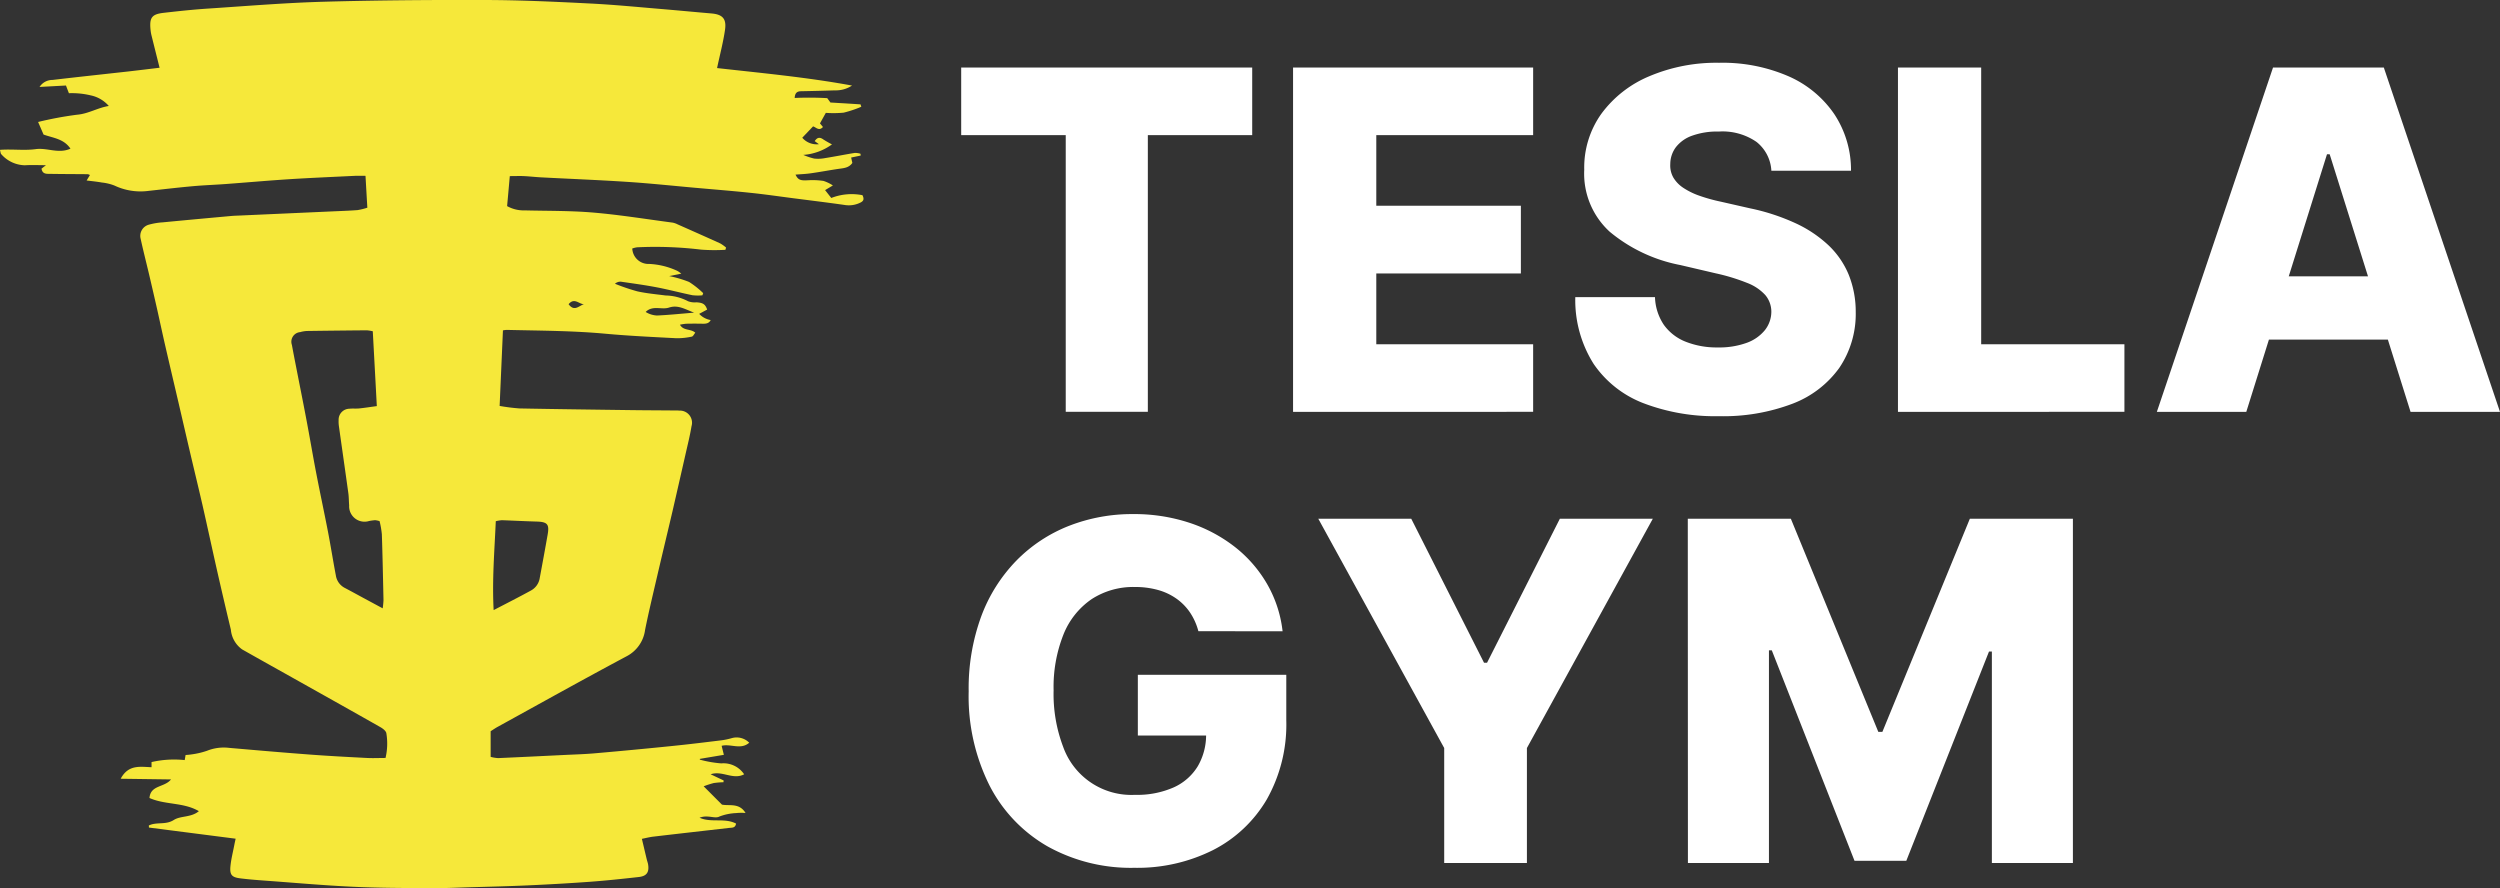 <svg xmlns="http://www.w3.org/2000/svg" width="185.738" height="65.984" viewBox="0 0 185.738 65.984">
  <rect x="0" y="0" width="185.738" height="65.984" fill="#333333" stroke="none"/>
  <defs>
    <style>
      .cls-1 {
        fill: #f6e83a;
      }

      .cls-2 {
        fill: #fff;
      }
    </style>
  </defs>
  <g id="logo" transform="translate(-1268.848 -1002.658)">
    <g id="Group_1" data-name="Group 1" transform="translate(1268.848 1002.658)">
      <path id="Path_1" data-name="Path 1" class="cls-1" d="M1311.092,1025.259c.432.588.781.1,1.144,0-.365.006-.713-.521-1.144,0m9.325.627c-.675-.251-1.2-.6-1.869-.375-.547.18-1.208-.194-1.73.323a1.735,1.735,0,0,0,.839.265c.887-.039,1.771-.132,2.76-.213m-14.735,15.5c-.094,2.2-.28,4.348-.158,6.6,1-.522,1.9-.977,2.78-1.46a1.275,1.275,0,0,0,.644-.923c.2-1.077.4-2.152.588-3.229.136-.776-.023-.943-.829-.967-.858-.025-1.715-.069-2.573-.1a2.738,2.738,0,0,0-.453.075m-9.138-14.113a3.188,3.188,0,0,0-.432-.071q-2.226.019-4.453.05a2.2,2.2,0,0,0-.508.085.716.716,0,0,0-.616.949c.179.972.375,1.94.564,2.91.2,1.011.4,2.022.588,3.035.225,1.2.428,2.409.661,3.609.281,1.454.593,2.9.874,4.357.207,1.075.376,2.157.582,3.232a1.246,1.246,0,0,0,.657.91c.457.24.908.489,1.362.734l1.458.786a5.814,5.814,0,0,0,.06-.608c-.035-1.633-.068-3.266-.122-4.9a6.77,6.77,0,0,0-.169-.97,1.61,1.61,0,0,0-.333-.072,4.125,4.125,0,0,0-.445.061,1.144,1.144,0,0,1-1.482-1.167c-.026-.3-.02-.6-.061-.9-.229-1.659-.468-3.316-.7-4.974a2.28,2.28,0,0,1-.022-.45.814.814,0,0,1,.8-.85c.234-.026.474,0,.709-.02.418-.043.834-.109,1.329-.175-.1-1.9-.2-3.709-.3-5.56m25.111-.849c-.119.259-.34.294-.593.288q-.614-.014-1.228,0a3.892,3.892,0,0,0-.469.073c.265.473.789.279,1.139.595-.091.107-.161.273-.259.291a5.079,5.079,0,0,1-1.142.119c-1.76-.093-3.522-.174-5.276-.335-2.445-.226-4.9-.226-7.345-.284a2.227,2.227,0,0,0-.268.036c-.081,1.849-.162,3.7-.246,5.613a14.472,14.472,0,0,0,1.48.186c2.775.054,5.55.088,8.325.125,1.077.014,2.153.017,3.229.026a2.776,2.776,0,0,1,.323.01.9.9,0,0,1,.9,1.157c-.116.7-.288,1.388-.445,2.08q-.476,2.1-.961,4.207c-.381,1.632-.776,3.26-1.155,4.892-.306,1.318-.623,2.633-.89,3.959a2.577,2.577,0,0,1-1.376,1.959c-3.207,1.71-6.38,3.483-9.564,5.235-.187.1-.362.225-.533.332v1.905a2.9,2.9,0,0,0,.552.092c1.632-.071,3.263-.152,4.895-.232.773-.038,1.548-.058,2.319-.127q2.891-.253,5.778-.547c1.2-.121,2.392-.269,3.585-.414a5.32,5.32,0,0,0,.757-.156,1.313,1.313,0,0,1,1.325.333c-.631.552-1.371.057-2.05.229l.165.67-1.785.3,0,.058a8.665,8.665,0,0,0,1.592.278,1.846,1.846,0,0,1,1.7.81c-.821.442-1.634-.3-2.489,0l.965.457-.011.133a6.337,6.337,0,0,0-.725.061,6.567,6.567,0,0,0-.747.242l1.36,1.361c.543.11,1.283-.153,1.752.621a3.772,3.772,0,0,0-.7.007,3.919,3.919,0,0,0-1.246.258c-.224.126-.584.007-.883,0a1.343,1.343,0,0,0-.589.087c.861.392,1.851-.012,2.713.435-.054.335-.3.3-.5.321-1.879.216-3.758.427-5.637.648-.273.032-.542.1-.86.166.127.538.244,1.032.362,1.525.03.126.079.248.1.375.091.574-.1.867-.685.934-1.2.135-2.394.263-3.594.352-1.542.113-3.089.2-4.634.269-1.438.066-2.878.1-4.318.141-.989.029-1.978.076-2.967.069-1.915-.014-3.832-.016-5.744-.107-2.189-.1-4.374-.3-6.559-.457-.6-.044-1.2-.091-1.8-.167-.628-.08-.791-.257-.73-.9.053-.553.2-1.1.3-1.646.02-.1.044-.2.086-.4l-6.442-.828c0-.05-.005-.1-.008-.152.57-.287,1.249-.02,1.855-.41.506-.325,1.291-.173,1.863-.656-1.15-.67-2.5-.455-3.669-.978.077-.976,1.113-.771,1.6-1.379l-3.739-.051c.574-1.075,1.448-.884,2.293-.856v-.383a7.525,7.525,0,0,1,2.464-.147c.02-.115.04-.228.066-.379a4.591,4.591,0,0,0,.492-.051,5.859,5.859,0,0,0,1.11-.266,3.344,3.344,0,0,1,1.643-.211c2.012.174,4.025.351,6.039.5,1.393.105,2.788.176,4.184.249.446.024.9,0,1.386,0a4.674,4.674,0,0,0,.062-1.831c-.021-.166-.249-.347-.424-.447-2-1.137-4.009-2.26-6.015-3.386-1.425-.8-2.853-1.595-4.275-2.4a2.015,2.015,0,0,1-.839-1.468q-.51-2.127-.995-4.26c-.379-1.674-.739-3.353-1.12-5.027-.3-1.3-.613-2.589-.917-3.884-.289-1.232-.572-2.467-.859-3.7-.321-1.379-.647-2.756-.964-4.135-.207-.9-.4-1.8-.6-2.7q-.32-1.412-.652-2.822c-.2-.836-.411-1.667-.594-2.506a.863.863,0,0,1,.621-1.058,4.924,4.924,0,0,1,1.012-.169c1.689-.163,3.378-.317,5.068-.471.236-.022.472-.027.709-.038l6.7-.3c.665-.03,1.331-.052,1.995-.1a4.651,4.651,0,0,0,.736-.181c-.048-.815-.09-1.551-.137-2.366-.318,0-.549-.01-.779,0-1.653.081-3.307.15-4.958.255-1.543.1-3.084.237-4.627.352-.815.06-1.633.088-2.447.161-1.113.1-2.222.231-3.333.353a4.521,4.521,0,0,1-2.508-.4,3.613,3.613,0,0,0-.932-.224c-.352-.063-.709-.1-1.135-.151l.246-.406a.561.561,0,0,0-.163-.062c-.945-.009-1.89-.009-2.834-.025-.25,0-.539.013-.6-.389l.33-.255c-.542,0-1.058-.027-1.57.006a2.394,2.394,0,0,1-1.751-.823c-.051-.045-.049-.15-.1-.323.923-.068,1.808.063,2.663-.053s1.69.364,2.579-.034c-.5-.745-1.292-.79-2-1.049l-.405-.935a26.588,26.588,0,0,1,2.892-.539c.836-.066,1.528-.517,2.36-.649a2.423,2.423,0,0,0-1.348-.789,5.968,5.968,0,0,0-1.616-.16c-.068-.178-.134-.351-.218-.572l-1.963.106a1.141,1.141,0,0,1,.964-.52c1.878-.221,3.76-.421,5.639-.631.764-.087,1.528-.181,2.315-.275-.208-.833-.406-1.617-.6-2.4a3.055,3.055,0,0,1-.074-.446c-.083-.88.1-1.132.972-1.233,1.111-.129,2.224-.246,3.338-.319,2.853-.188,5.7-.426,8.56-.506,4.042-.113,8.088-.142,12.132-.128,2.557.009,5.115.131,7.67.26,1.824.091,3.642.273,5.463.424,1.178.1,2.355.213,3.533.314.821.071,1.136.379,1.016,1.211-.134.932-.379,1.848-.591,2.847,3.328.374,6.695.685,10.027,1.3a2.2,2.2,0,0,1-1.28.357q-1.256.041-2.513.064c-.279.006-.447.115-.468.5a23.849,23.849,0,0,1,2.419.014l.237.324c.787.047,1.507.089,2.228.138.016,0,.028.073.066.177a8.532,8.532,0,0,1-1.307.438,7.884,7.884,0,0,1-1.33.016l-.434.782c.065.079.141.17.221.268-.3.344-.552-.014-.737-.043l-.8.841a1.408,1.408,0,0,0,1.237.48l-.312-.228c.172-.261.359-.326.633-.129a7.3,7.3,0,0,0,.65.371,4.111,4.111,0,0,1-2.132.781,4.657,4.657,0,0,0,.805.272,2.672,2.672,0,0,0,.814-.034c.74-.118,1.475-.266,2.214-.386a1.419,1.419,0,0,1,.416.062l.018.134-.711.149c.031.137.061.271.09.4-.268.382-.665.387-1.047.444-.676.1-1.349.228-2.025.324-.377.055-.759.069-1.151.1.191.4.368.453.934.42a5.484,5.484,0,0,1,1.143.048,2.928,2.928,0,0,1,.7.337l-.58.346.46.585a4.136,4.136,0,0,1,2.317-.207c.16.323.05.447-.151.549a1.916,1.916,0,0,1-1.19.175c-1.254-.179-2.511-.332-3.768-.494-1.087-.14-2.172-.3-3.261-.411-1.347-.142-2.7-.248-4.047-.369-1.67-.149-3.337-.327-5.01-.437-2.145-.142-4.294-.225-6.442-.338-.427-.022-.854-.073-1.282-.093-.318-.016-.636,0-1.051,0-.069.787-.135,1.519-.2,2.228a2.52,2.52,0,0,0,1.324.319c1.7.043,3.4.018,5.094.163,1.965.168,3.918.487,5.876.745a1.372,1.372,0,0,1,.364.126c1.06.47,2.121.939,3.176,1.419a2.674,2.674,0,0,1,.434.31c-.016.055-.031.111-.047.166a13.79,13.79,0,0,1-1.8-.013,28.33,28.33,0,0,0-4.766-.173,1.778,1.778,0,0,0-.355.089,1.2,1.2,0,0,0,1.251,1.146,5.53,5.53,0,0,1,2.11.523,2,2,0,0,1,.281.2l-.9.18a8.517,8.517,0,0,1,1.476.434,6.376,6.376,0,0,1,1.051.834c-.019.054-.039.108-.06.162a3.751,3.751,0,0,1-.738-.008c-.882-.182-1.755-.415-2.64-.585s-1.775-.29-2.665-.419a.6.6,0,0,0-.452.152,15.132,15.132,0,0,0,1.661.564c.69.154,1.4.214,2.1.307a3.74,3.74,0,0,1,1.667.426,1.38,1.38,0,0,0,.622.082c.492.03.66.14.8.542l.006-.007-.6.323a1.516,1.516,0,0,0,.86.46Z" transform="translate(-1268.848 -1002.658)"/>
    </g>
    <g id="Group_2" data-name="Group 2" transform="translate(1340.26 1007.325)">
      <path id="Path_2" data-name="Path 2" class="cls-2" d="M1422.233,1018.455v-5.021h21.621v5.021H1436.1v20.559H1430v-20.559Z" transform="translate(-1422.233 -1013.084)"/>
      <path id="Path_3" data-name="Path 3" class="cls-2" d="M1475.191,1039.015v-25.581h17.837v5.021h-11.653v5.246h10.742v5.034h-10.742v5.258h11.653v5.021Z" transform="translate(-1450.535 -1013.084)"/>
      <path id="Path_4" data-name="Path 4" class="cls-2" d="M1534.8,1020.7a2.927,2.927,0,0,0-1.106-2.142,4.437,4.437,0,0,0-2.792-.769,5.533,5.533,0,0,0-2,.312,2.622,2.622,0,0,0-1.2.856,2.1,2.1,0,0,0-.412,1.243,1.8,1.8,0,0,0,.231,1.012,2.376,2.376,0,0,0,.75.768,5.365,5.365,0,0,0,1.193.581,12.453,12.453,0,0,0,1.573.437l2.2.5a15.633,15.633,0,0,1,3.354,1.1,9.2,9.2,0,0,1,2.448,1.636,6.369,6.369,0,0,1,1.505,2.186,7.35,7.35,0,0,1,.524,2.773,7.148,7.148,0,0,1-1.224,4.159,7.6,7.6,0,0,1-3.479,2.66,14.47,14.47,0,0,1-5.465.924,14.908,14.908,0,0,1-5.595-.961,7.909,7.909,0,0,1-3.71-2.923,8.883,8.883,0,0,1-1.362-4.958h5.921a3.888,3.888,0,0,0,.662,2.061,3.627,3.627,0,0,0,1.618,1.249,6.235,6.235,0,0,0,2.392.425,5.971,5.971,0,0,0,2.13-.338,3.083,3.083,0,0,0,1.355-.937,2.218,2.218,0,0,0,.487-1.374,1.92,1.92,0,0,0-.45-1.243,3.508,3.508,0,0,0-1.343-.9,14.583,14.583,0,0,0-2.3-.705l-2.673-.625a11.623,11.623,0,0,1-5.234-2.467,5.84,5.84,0,0,1-1.9-4.615,6.869,6.869,0,0,1,1.274-4.159,8.462,8.462,0,0,1,3.56-2.786,12.763,12.763,0,0,1,5.184-1,12.292,12.292,0,0,1,5.165,1.006,7.981,7.981,0,0,1,3.4,2.817,7.514,7.514,0,0,1,1.236,4.2Z" transform="translate(-1474.608 -1012.683)"/>
      <path id="Path_5" data-name="Path 5" class="cls-2" d="M1571.719,1039.015v-25.581h6.183v20.559h10.642v5.021Z" transform="translate(-1502.122 -1013.084)"/>
      <path id="Path_6" data-name="Path 6" class="cls-2" d="M1619.678,1039.015h-6.645l8.631-25.581h8.231l8.631,25.581h-6.645l-6.008-19.136h-.2Zm-.887-10.067h13.89v4.7h-13.89Z" transform="translate(-1524.201 -1013.084)"/>
      <path id="Path_7" data-name="Path 7" class="cls-2" d="M1440.5,1093.389a4.573,4.573,0,0,0-.624-1.392,4.014,4.014,0,0,0-1.012-1.03,4.423,4.423,0,0,0-1.374-.643,6.236,6.236,0,0,0-1.7-.219,5.681,5.681,0,0,0-3.217.9,5.763,5.763,0,0,0-2.092,2.617,10.549,10.549,0,0,0-.737,4.166,11.055,11.055,0,0,0,.712,4.2,5.384,5.384,0,0,0,5.334,3.559,6.722,6.722,0,0,0,2.879-.555,4.009,4.009,0,0,0,1.792-1.58,4.61,4.61,0,0,0,.612-2.41l1.149.137h-6.22v-4.51h11.029v3.385a11.316,11.316,0,0,1-1.455,5.883,9.773,9.773,0,0,1-4,3.76,12.557,12.557,0,0,1-5.839,1.311,12.727,12.727,0,0,1-6.432-1.586,10.977,10.977,0,0,1-4.322-4.528,14.808,14.808,0,0,1-1.549-6.989,15.536,15.536,0,0,1,.937-5.59,11.827,11.827,0,0,1,2.617-4.14,11.209,11.209,0,0,1,3.9-2.573,12.9,12.9,0,0,1,4.778-.874,13.06,13.06,0,0,1,4.141.637,11.141,11.141,0,0,1,3.4,1.8,9.585,9.585,0,0,1,2.4,2.761,9.046,9.046,0,0,1,1.149,3.509Z" transform="translate(-1422.878 -1051.161)"/>
      <path id="Path_8" data-name="Path 8" class="cls-2" d="M1479.215,1085.434h6.907l5.408,10.7h.225l5.409-10.7h6.907l-9.355,17.037v8.544h-6.145v-8.544Z" transform="translate(-1452.686 -1051.563)"/>
      <path id="Path_9" data-name="Path 9" class="cls-2" d="M1538.183,1085.434h7.656l6.5,15.838h.3l6.5-15.838h7.656v25.581h-6.02V1095.3h-.213l-6.145,15.551h-3.847l-6.146-15.638h-.212v15.8h-6.02Z" transform="translate(-1484.2 -1051.563)"/>
    </g>
  </g>
</svg>
